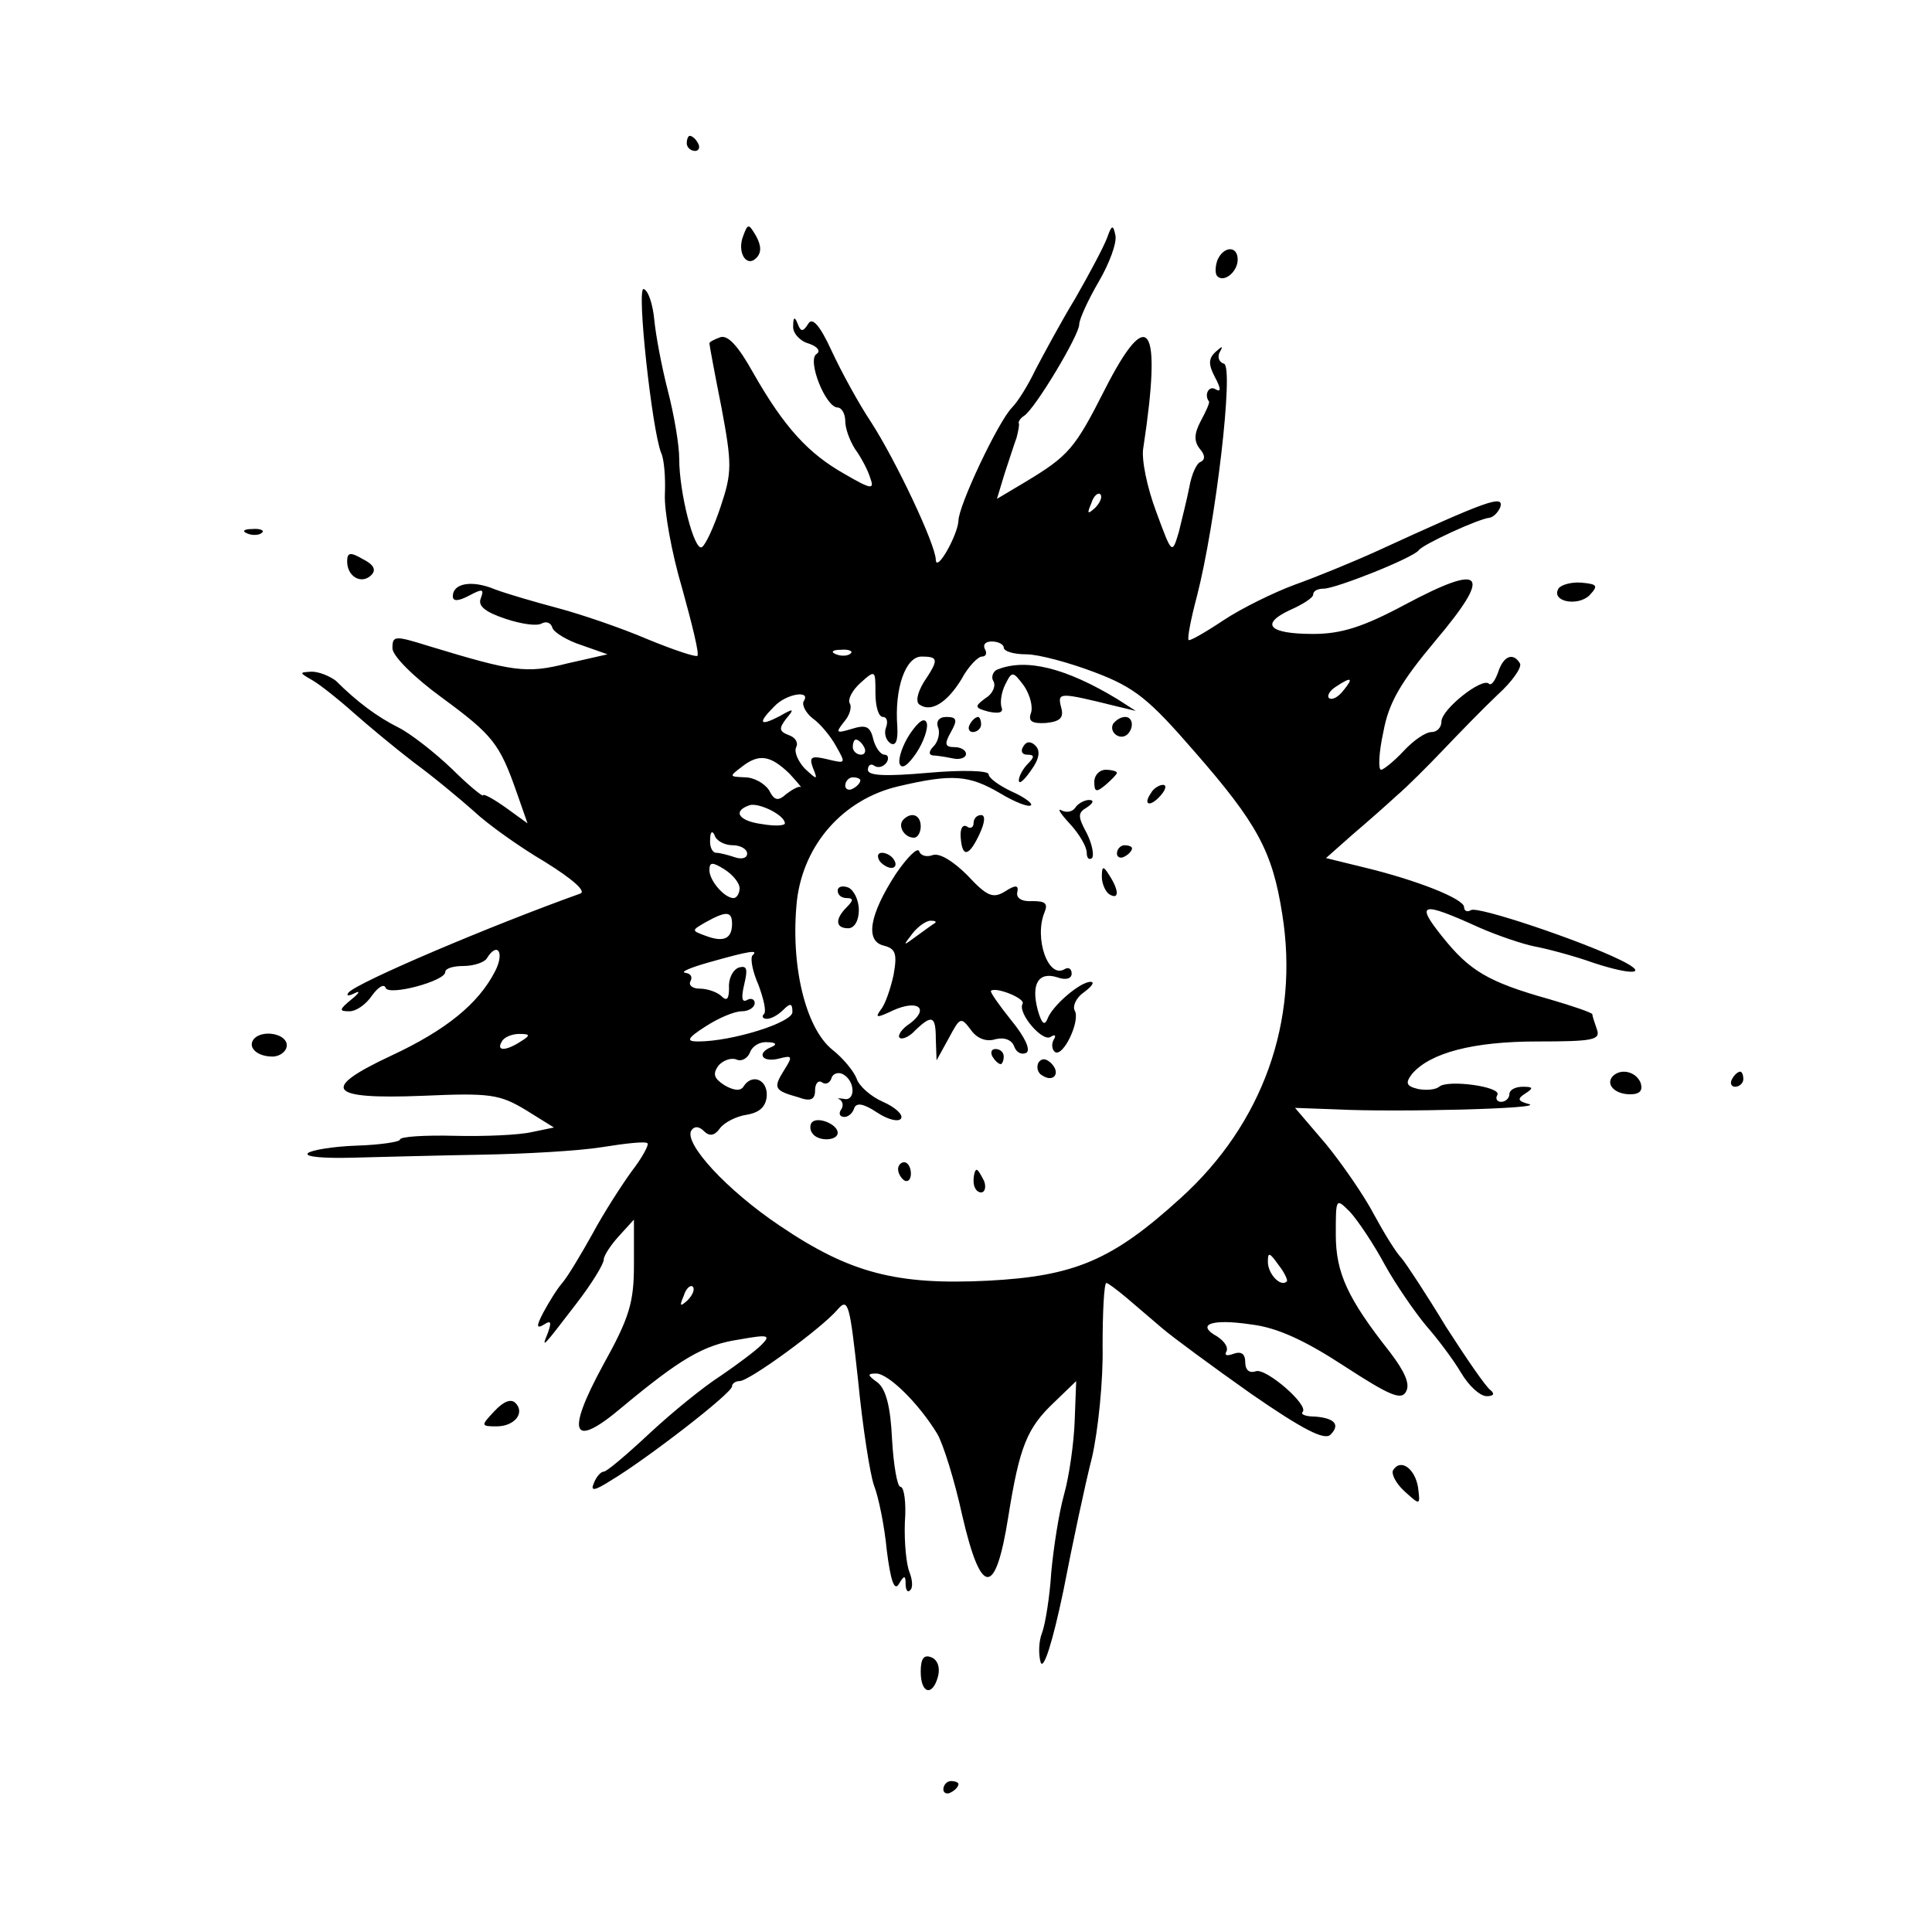 <?xml version="1.0" standalone="no"?>
<!DOCTYPE svg PUBLIC "-//W3C//DTD SVG 20010904//EN"
 "http://www.w3.org/TR/2001/REC-SVG-20010904/DTD/svg10.dtd">
<svg version="1.0" xmlns="http://www.w3.org/2000/svg"
 width="256pt" height="256pt" viewBox="0 0 256 256"
 preserveAspectRatio="xMidYMid meet">
<g transform="translate(0,256) scale(0.1,-0.1)"
fill="#000000" stroke="none">
<path d="M910 2370 c0 -5 5 -10 11 -10 5 0 7 5 4 10 -3 6 -8 10 -11 10 -2 0
-4 -4 -4 -10z"/>
<path d="M985 2248 c-9 -22 4 -43 17 -30 7 7 7 16 0 29 -10 17 -11 17 -17 1z"/>
<path d="M1467 2245 c-4 -11 -23 -47 -42 -80 -20 -33 -43 -76 -53 -95 -9 -19
-23 -42 -31 -50 -18 -18 -71 -130 -71 -150 -1 -19 -29 -69 -30 -52 0 20 -53
132 -86 183 -16 24 -39 66 -52 94 -16 35 -26 45 -31 36 -7 -11 -10 -11 -14 0
-4 10 -6 9 -6 -3 -1 -9 9 -20 20 -23 12 -4 17 -10 11 -14 -13 -8 12 -71 28
-71 5 0 10 -8 10 -18 0 -10 6 -26 13 -37 8 -11 17 -28 20 -38 6 -16 2 -16 -34
5 -48 27 -80 62 -121 134 -20 36 -34 51 -44 47 -8 -3 -14 -6 -14 -8 0 -2 7
-40 16 -85 14 -75 14 -86 -1 -131 -9 -27 -20 -51 -25 -54 -10 -6 -30 72 -30
117 0 19 -7 59 -15 90 -8 31 -16 73 -18 94 -2 21 -8 39 -14 41 -10 4 11 -187
23 -217 4 -8 6 -33 5 -55 -1 -22 9 -78 23 -125 13 -47 23 -87 20 -89 -2 -2
-32 8 -66 22 -35 15 -88 33 -118 41 -30 8 -68 19 -84 25 -31 13 -56 8 -56 -9
0 -7 7 -7 22 1 17 9 20 9 15 -4 -4 -10 6 -18 33 -27 21 -7 42 -10 48 -6 6 3
12 1 14 -6 2 -6 20 -17 39 -23 l34 -12 -53 -12 c-55 -14 -72 -11 -184 23 -45
14 -48 14 -48 -3 0 -10 28 -38 65 -65 68 -50 77 -61 100 -127 l14 -40 -29 21
c-17 12 -30 19 -30 16 0 -2 -19 13 -41 35 -23 22 -55 47 -71 55 -28 14 -55 34
-83 62 -8 6 -22 12 -32 12 -17 -1 -17 -1 2 -12 10 -6 34 -25 53 -42 18 -16 54
-46 80 -66 26 -19 62 -49 80 -65 18 -17 60 -47 94 -67 37 -23 55 -39 47 -42
-120 -43 -294 -117 -307 -131 -4 -5 0 -5 8 -1 8 4 6 0 -4 -8 -17 -14 -17 -16
-3 -16 9 0 22 9 30 21 8 11 16 16 18 10 4 -11 79 9 79 21 0 5 11 8 24 8 14 0
28 5 31 10 14 23 24 8 11 -17 -22 -43 -65 -78 -138 -112 -94 -44 -84 -58 42
-53 90 4 102 2 137 -19 l37 -23 -29 -6 c-17 -4 -63 -6 -103 -5 -39 1 -72 -1
-72 -5 0 -3 -26 -7 -57 -8 -31 -1 -61 -6 -65 -10 -5 -5 22 -7 59 -6 38 1 115
3 172 4 57 1 128 5 159 10 31 5 58 8 60 5 2 -2 -7 -19 -21 -37 -13 -18 -37
-55 -52 -83 -15 -27 -33 -57 -40 -65 -7 -8 -18 -26 -25 -39 -10 -19 -9 -22 1
-16 9 6 10 3 5 -11 -9 -22 -8 -21 38 39 20 26 36 52 36 58 0 5 9 19 20 31 l20
22 0 -60 c0 -50 -6 -70 -41 -133 -50 -92 -41 -112 26 -55 76 63 107 82 154 89
39 7 43 6 30 -7 -8 -8 -32 -26 -54 -41 -22 -14 -64 -48 -94 -76 -30 -28 -57
-51 -61 -51 -4 0 -10 -7 -13 -15 -5 -11 0 -11 22 3 47 28 161 116 161 125 0 4
5 7 10 7 13 0 110 71 130 95 14 16 16 7 27 -94 6 -62 16 -125 21 -139 6 -15
14 -54 17 -86 5 -40 10 -55 16 -45 7 12 9 12 9 0 0 -8 3 -12 6 -8 4 3 3 14 -1
24 -4 10 -7 39 -6 66 2 26 -1 47 -6 47 -4 0 -9 28 -11 63 -2 43 -8 66 -19 75
-14 10 -14 12 -2 12 16 0 56 -39 81 -80 8 -14 23 -62 33 -108 25 -108 44 -109
61 -2 15 94 25 118 61 152 l29 28 -2 -53 c-1 -28 -7 -72 -14 -97 -7 -25 -14
-71 -17 -103 -2 -33 -8 -69 -12 -80 -5 -12 -5 -30 -2 -40 4 -10 16 28 30 95
12 62 29 142 38 177 8 35 15 102 14 148 0 45 2 83 5 83 2 0 14 -9 26 -19 13
-11 34 -29 48 -41 14 -12 67 -51 118 -87 68 -47 97 -62 105 -54 13 13 6 22
-21 24 -12 0 -19 3 -16 6 9 9 -49 59 -62 54 -9 -3 -14 2 -14 12 0 11 -5 15
-16 11 -8 -3 -12 -2 -9 3 3 6 -3 14 -12 20 -29 16 -8 24 45 16 34 -4 71 -21
123 -55 60 -39 76 -46 82 -34 6 10 -2 27 -21 52 -56 71 -72 105 -72 156 0 49
0 49 19 30 10 -11 31 -42 46 -70 15 -27 40 -63 55 -81 15 -17 36 -45 46 -62
10 -17 25 -31 34 -31 9 0 11 3 5 8 -6 4 -32 42 -59 84 -26 43 -53 84 -59 91
-7 7 -23 33 -36 57 -13 25 -42 67 -64 94 l-41 48 55 -2 c79 -4 277 1 255 7
-15 4 -16 7 -5 14 11 7 11 9 -3 9 -10 0 -18 -4 -18 -10 0 -5 -5 -10 -11 -10
-5 0 -8 4 -5 9 7 11 -66 21 -77 11 -5 -4 -17 -5 -28 -3 -16 4 -17 8 -8 20 24
28 81 43 166 43 74 0 84 2 79 16 -3 9 -6 17 -6 20 0 2 -26 11 -57 20 -82 23
-106 38 -142 83 -36 45 -28 47 49 12 25 -11 58 -22 73 -25 16 -3 51 -12 79
-22 52 -17 74 -15 35 4 -53 26 -190 72 -198 66 -5 -3 -9 -1 -9 4 0 11 -63 36
-134 53 l-49 12 35 31 c20 17 46 40 59 52 13 11 40 38 61 60 20 21 52 54 72
73 20 18 33 37 30 42 -9 15 -22 10 -29 -12 -4 -11 -9 -18 -12 -15 -9 9 -63
-34 -63 -50 0 -8 -6 -14 -13 -14 -8 0 -24 -11 -37 -25 -13 -14 -27 -25 -30
-25 -4 0 -3 23 3 50 7 39 23 66 69 121 76 90 65 104 -40 48 -56 -30 -85 -39
-122 -39 -59 0 -71 13 -30 32 16 7 30 16 30 20 0 5 6 8 14 8 16 0 119 41 126
51 6 8 80 42 94 43 5 1 11 7 14 14 5 17 -17 9 -163 -58 -33 -15 -82 -35 -110
-45 -27 -10 -70 -31 -94 -47 -24 -16 -45 -28 -46 -26 -2 2 3 28 11 58 25 97
49 303 36 308 -7 2 -9 9 -6 15 5 9 4 9 -5 1 -10 -9 -10 -17 -1 -34 8 -15 8
-20 1 -16 -9 6 -16 -7 -9 -16 1 -2 -4 -13 -11 -26 -9 -17 -9 -27 -1 -37 7 -8
7 -14 1 -17 -5 -1 -12 -16 -15 -33 -3 -16 -10 -43 -14 -60 -9 -30 -9 -30 -30
27 -12 32 -20 70 -17 85 25 164 7 191 -51 77 -40 -79 -48 -88 -106 -123 l-37
-22 10 33 c6 18 13 40 16 48 2 8 4 17 3 19 -1 2 2 7 7 10 15 10 73 107 73 121
0 7 12 33 26 57 14 24 24 51 22 61 -3 15 -5 14 -11 -3z m-16 -358 c-10 -9 -11
-8 -5 6 3 10 9 15 12 12 3 -3 0 -11 -7 -18z m-121 -185 c0 -5 13 -9 30 -9 16
0 57 -11 91 -24 53 -20 72 -36 131 -104 84 -96 104 -133 117 -216 23 -142 -26
-278 -134 -376 -91 -83 -141 -104 -256 -110 -121 -6 -183 10 -276 73 -70 47
-127 109 -117 126 4 6 10 6 17 -1 7 -7 14 -6 21 4 6 8 22 16 36 18 17 3 25 11
26 25 1 22 -20 30 -31 12 -4 -6 -13 -5 -25 2 -14 9 -16 15 -8 26 6 7 17 11 24
8 7 -3 15 2 18 10 3 8 13 14 23 13 11 0 13 -3 6 -6 -21 -8 -14 -21 8 -16 19 5
20 4 8 -15 -15 -24 -13 -27 19 -36 16 -6 22 -3 22 9 0 9 4 14 9 11 5 -4 11 -1
13 6 2 6 10 8 16 4 16 -10 15 -36 0 -32 -7 1 -10 1 -5 -1 4 -3 5 -9 1 -14 -3
-5 -1 -9 5 -9 5 0 11 5 13 12 3 7 12 6 30 -6 15 -10 29 -13 32 -8 3 5 -8 15
-24 22 -16 7 -32 21 -35 31 -4 10 -18 27 -32 38 -36 29 -56 113 -47 198 9 75
62 134 134 151 72 17 94 15 135 -9 20 -12 38 -19 41 -16 3 2 -9 11 -25 18 -17
8 -31 18 -31 23 0 5 -35 6 -80 2 -57 -5 -80 -4 -80 4 0 6 4 9 9 5 5 -3 12 -1
16 5 3 5 2 10 -3 10 -5 0 -12 9 -15 21 -4 17 -10 19 -29 13 -20 -6 -21 -5 -10
9 8 9 11 20 8 25 -3 5 3 17 14 27 20 18 20 17 20 -13 0 -18 4 -32 10 -32 5 0
7 -6 4 -14 -3 -8 0 -17 6 -21 7 -4 10 4 9 22 -4 51 11 93 32 93 23 0 23 -4 3
-34 -9 -15 -11 -27 -5 -30 15 -10 36 3 55 34 9 17 22 30 27 30 6 0 7 5 4 10
-3 6 1 10 9 10 9 0 16 -4 16 -8z m-203 -8 c-3 -3 -12 -4 -19 -1 -8 3 -5 6 6 6
11 1 17 -2 13 -5z m653 -49 c-7 -9 -15 -13 -19 -10 -3 3 1 10 9 15 21 14 24
12 10 -5z m-715 -14 c-3 -5 3 -16 12 -23 10 -7 24 -24 31 -37 13 -23 13 -23
-12 -17 -21 5 -24 3 -19 -11 7 -17 6 -17 -11 -1 -9 10 -14 22 -11 28 3 6 -1
13 -10 16 -13 5 -13 9 -3 22 11 13 10 14 -9 3 -27 -14 -29 -9 -7 13 16 17 49
22 39 7z m80 -61 c3 -5 1 -10 -4 -10 -6 0 -11 5 -11 10 0 6 2 10 4 10 3 0 8
-4 11 -10z m-99 -35 c10 -11 17 -19 15 -18 -2 2 -11 -3 -19 -9 -11 -10 -16 -9
-23 5 -6 9 -20 17 -32 17 -21 1 -21 1 -4 14 23 18 38 15 63 -9z m94 -9 c0 -3
-4 -8 -10 -11 -5 -3 -10 -1 -10 4 0 6 5 11 10 11 6 0 10 -2 10 -4z m-100 -57
c0 -3 -13 -4 -30 -1 -31 4 -40 17 -17 25 12 4 47 -13 47 -24z m-69 -29 c10 0
19 -5 19 -11 0 -6 -7 -8 -16 -5 -9 3 -20 6 -25 6 -5 0 -9 8 -8 18 0 10 3 12 6
5 2 -7 13 -13 24 -13z m9 -57 c0 -7 -4 -13 -8 -13 -12 0 -32 23 -32 37 0 11 4
11 20 1 11 -7 20 -18 20 -25z m-10 -47 c0 -20 -11 -25 -35 -16 -19 7 -19 7 0
18 27 15 35 15 35 -2z m27 -42 c-3 -4 0 -21 8 -39 7 -19 11 -36 7 -39 -3 -3
-1 -6 4 -6 6 0 15 5 22 12 9 9 12 9 12 -3 0 -14 -80 -39 -125 -39 -16 0 -15 4
10 20 17 11 38 20 48 20 9 0 17 5 17 11 0 5 -5 7 -10 4 -7 -4 -8 3 -4 20 5 21
4 26 -7 23 -8 -3 -14 -15 -13 -27 0 -15 -3 -18 -10 -11 -5 5 -18 10 -29 10
-10 0 -15 5 -12 10 3 6 0 10 -7 11 -7 1 7 7 32 14 53 15 66 17 57 9z m-307
-114 c-20 -13 -33 -13 -25 0 3 6 14 10 23 10 15 0 15 -2 2 -10z m1015 -318
c-8 -8 -25 10 -25 26 0 13 2 13 14 -4 8 -10 13 -21 11 -22z m-794 -25 c-10 -9
-11 -8 -5 6 3 10 9 15 12 12 3 -3 0 -11 -7 -18z"/>
<path d="M1322 1673 c-6 -2 -9 -10 -6 -15 4 -6 0 -17 -10 -23 -15 -11 -15 -13
4 -18 14 -3 20 -1 17 6 -2 7 0 20 5 30 9 18 10 18 25 -2 8 -12 12 -28 9 -36
-4 -11 2 -14 20 -13 19 2 24 7 20 21 -5 20 -3 20 74 1 l25 -6 -25 16 c-68 41
-120 54 -158 39z"/>
<path d="M1206 1588 c-10 -15 -16 -33 -14 -40 3 -8 11 -2 22 14 10 15 16 33
14 40 -3 8 -11 2 -22 -14z"/>
<path d="M1243 1596 c3 -7 0 -19 -6 -25 -6 -6 -7 -11 -1 -12 5 0 17 -2 27 -4
9 -2 17 1 17 6 0 5 -7 9 -15 9 -13 0 -14 4 -5 20 9 16 8 20 -6 20 -10 0 -14
-6 -11 -14z"/>
<path d="M1285 1600 c-3 -5 -1 -10 4 -10 6 0 11 5 11 10 0 6 -2 10 -4 10 -3 0
-8 -4 -11 -10z"/>
<path d="M1475 1601 c-6 -11 9 -23 19 -14 9 9 7 23 -3 23 -6 0 -12 -4 -16 -9z"/>
<path d="M1356 1571 c-4 -6 -2 -11 5 -11 10 0 10 -3 1 -12 -7 -7 -12 -17 -12
-22 0 -6 7 0 16 13 11 15 13 26 6 33 -6 6 -12 6 -16 -1z"/>
<path d="M1450 1524 c0 -14 3 -14 15 -4 8 7 15 14 15 16 0 2 -7 4 -15 4 -8 0
-15 -7 -15 -16z"/>
<path d="M1525 1509 c-11 -16 -1 -19 13 -3 7 8 8 14 3 14 -5 0 -13 -5 -16 -11z"/>
<path d="M1425 1490 c-4 -6 -12 -7 -18 -4 -7 4 -2 -4 11 -18 12 -13 22 -30 22
-38 0 -7 3 -10 7 -7 3 4 0 19 -7 33 -12 22 -12 27 0 34 9 6 10 10 3 10 -6 0
-15 -5 -18 -10z"/>
<path d="M1197 1474 c-8 -8 1 -24 14 -24 5 0 9 7 9 15 0 15 -12 20 -23 9z"/>
<path d="M1290 1469 c0 -5 -4 -8 -9 -4 -6 3 -9 -4 -8 -15 2 -27 11 -25 25 5 7
15 8 25 2 25 -6 0 -10 -5 -10 -11z"/>
<path d="M1187 1402 c-35 -54 -41 -89 -16 -95 16 -4 18 -11 13 -39 -4 -18 -11
-39 -17 -46 -8 -11 -5 -11 16 -1 33 15 49 3 23 -17 -11 -7 -17 -16 -14 -19 3
-3 13 1 21 10 22 21 27 19 27 -12 l1 -28 16 29 c15 28 16 29 29 12 8 -12 21
-17 33 -13 12 3 22 -1 25 -10 3 -8 10 -11 16 -8 6 4 -2 21 -20 43 -16 20 -28
37 -27 39 6 6 46 -10 42 -17 -7 -12 26 -51 37 -44 6 4 8 2 4 -4 -3 -6 -2 -13
2 -16 11 -7 34 42 26 55 -3 6 2 17 12 24 11 8 15 14 9 14 -14 0 -51 -32 -57
-49 -4 -10 -8 -6 -13 12 -9 34 1 51 26 43 11 -4 19 -2 19 5 0 6 -4 9 -9 6 -22
-14 -41 41 -27 75 5 12 1 15 -16 15 -14 -1 -22 4 -20 12 2 9 -2 10 -16 1 -16
-10 -24 -7 -50 21 -19 19 -37 30 -46 27 -8 -3 -16 -1 -18 5 -2 6 -16 -8 -31
-30z m52 -65 c-2 -1 -13 -9 -24 -17 -19 -14 -19 -14 -6 3 7 9 18 17 24 17 6 0
8 -1 6 -3z"/>
<path d="M1480 1429 c0 -5 5 -7 10 -4 6 3 10 8 10 11 0 2 -4 4 -10 4 -5 0 -10
-5 -10 -11z"/>
<path d="M1165 1420 c3 -5 11 -10 16 -10 6 0 7 5 4 10 -3 6 -11 10 -16 10 -6
0 -7 -4 -4 -10z"/>
<path d="M1460 1398 c0 -9 5 -20 10 -23 13 -8 13 5 0 25 -8 13 -10 13 -10 -2z"/>
<path d="M1110 1380 c0 -6 5 -10 12 -10 9 0 9 -3 0 -12 -16 -16 -15 -28 2 -28
8 0 14 10 14 24 0 14 -7 27 -14 30 -8 3 -14 1 -14 -4z"/>
<path d="M1315 1160 c3 -5 8 -10 11 -10 2 0 4 5 4 10 0 6 -5 10 -11 10 -5 0
-7 -4 -4 -10z"/>
<path d="M1376 1152 c-3 -6 -1 -14 5 -17 15 -10 25 3 12 16 -7 7 -13 7 -17 1z"/>
<path d="M1076 1073 c-3 -3 -3 -10 0 -14 7 -12 34 -11 34 0 0 11 -26 22 -34
14z"/>
<path d="M1190 1011 c0 -6 4 -12 8 -15 5 -3 9 1 9 9 0 8 -4 15 -9 15 -4 0 -8
-4 -8 -9z"/>
<path d="M1290 995 c0 -8 4 -15 10 -15 5 0 7 7 4 15 -4 8 -8 15 -10 15 -2 0
-4 -7 -4 -15z"/>
<path d="M1613 2215 c-3 -9 -3 -18 0 -21 9 -9 27 6 27 22 0 19 -19 18 -27 -1z"/>
<path d="M328 1853 c7 -3 16 -2 19 1 4 3 -2 6 -13 5 -11 0 -14 -3 -6 -6z"/>
<path d="M460 1816 c0 -20 19 -31 32 -18 7 7 3 14 -11 21 -17 10 -21 9 -21 -3z"/>
<path d="M2065 1780 c-10 -17 25 -24 41 -9 12 13 11 15 -11 17 -13 1 -27 -3
-30 -8z"/>
<path d="M337 1184 c-10 -11 3 -24 24 -24 10 0 19 7 19 15 0 15 -31 21 -43 9z"/>
<path d="M2137 1134 c-10 -11 3 -24 23 -24 13 0 17 5 14 15 -6 15 -26 20 -37
9z"/>
<path d="M2295 1130 c-3 -5 -1 -10 4 -10 6 0 11 5 11 10 0 6 -2 10 -4 10 -3 0
-8 -4 -11 -10z"/>
<path d="M655 690 c-18 -19 -18 -20 3 -20 24 0 38 18 25 31 -6 6 -16 2 -28
-11z"/>
<path d="M1846 612 c-3 -5 4 -18 15 -28 21 -19 21 -19 18 5 -4 25 -23 39 -33
23z"/>
<path d="M1220 345 c0 -30 16 -33 23 -6 3 12 -1 22 -9 25 -10 4 -14 -2 -14
-19z"/>
<path d="M1250 189 c0 -5 5 -7 10 -4 6 3 10 8 10 11 0 2 -4 4 -10 4 -5 0 -10
-5 -10 -11z"/>
</g>
</svg>
